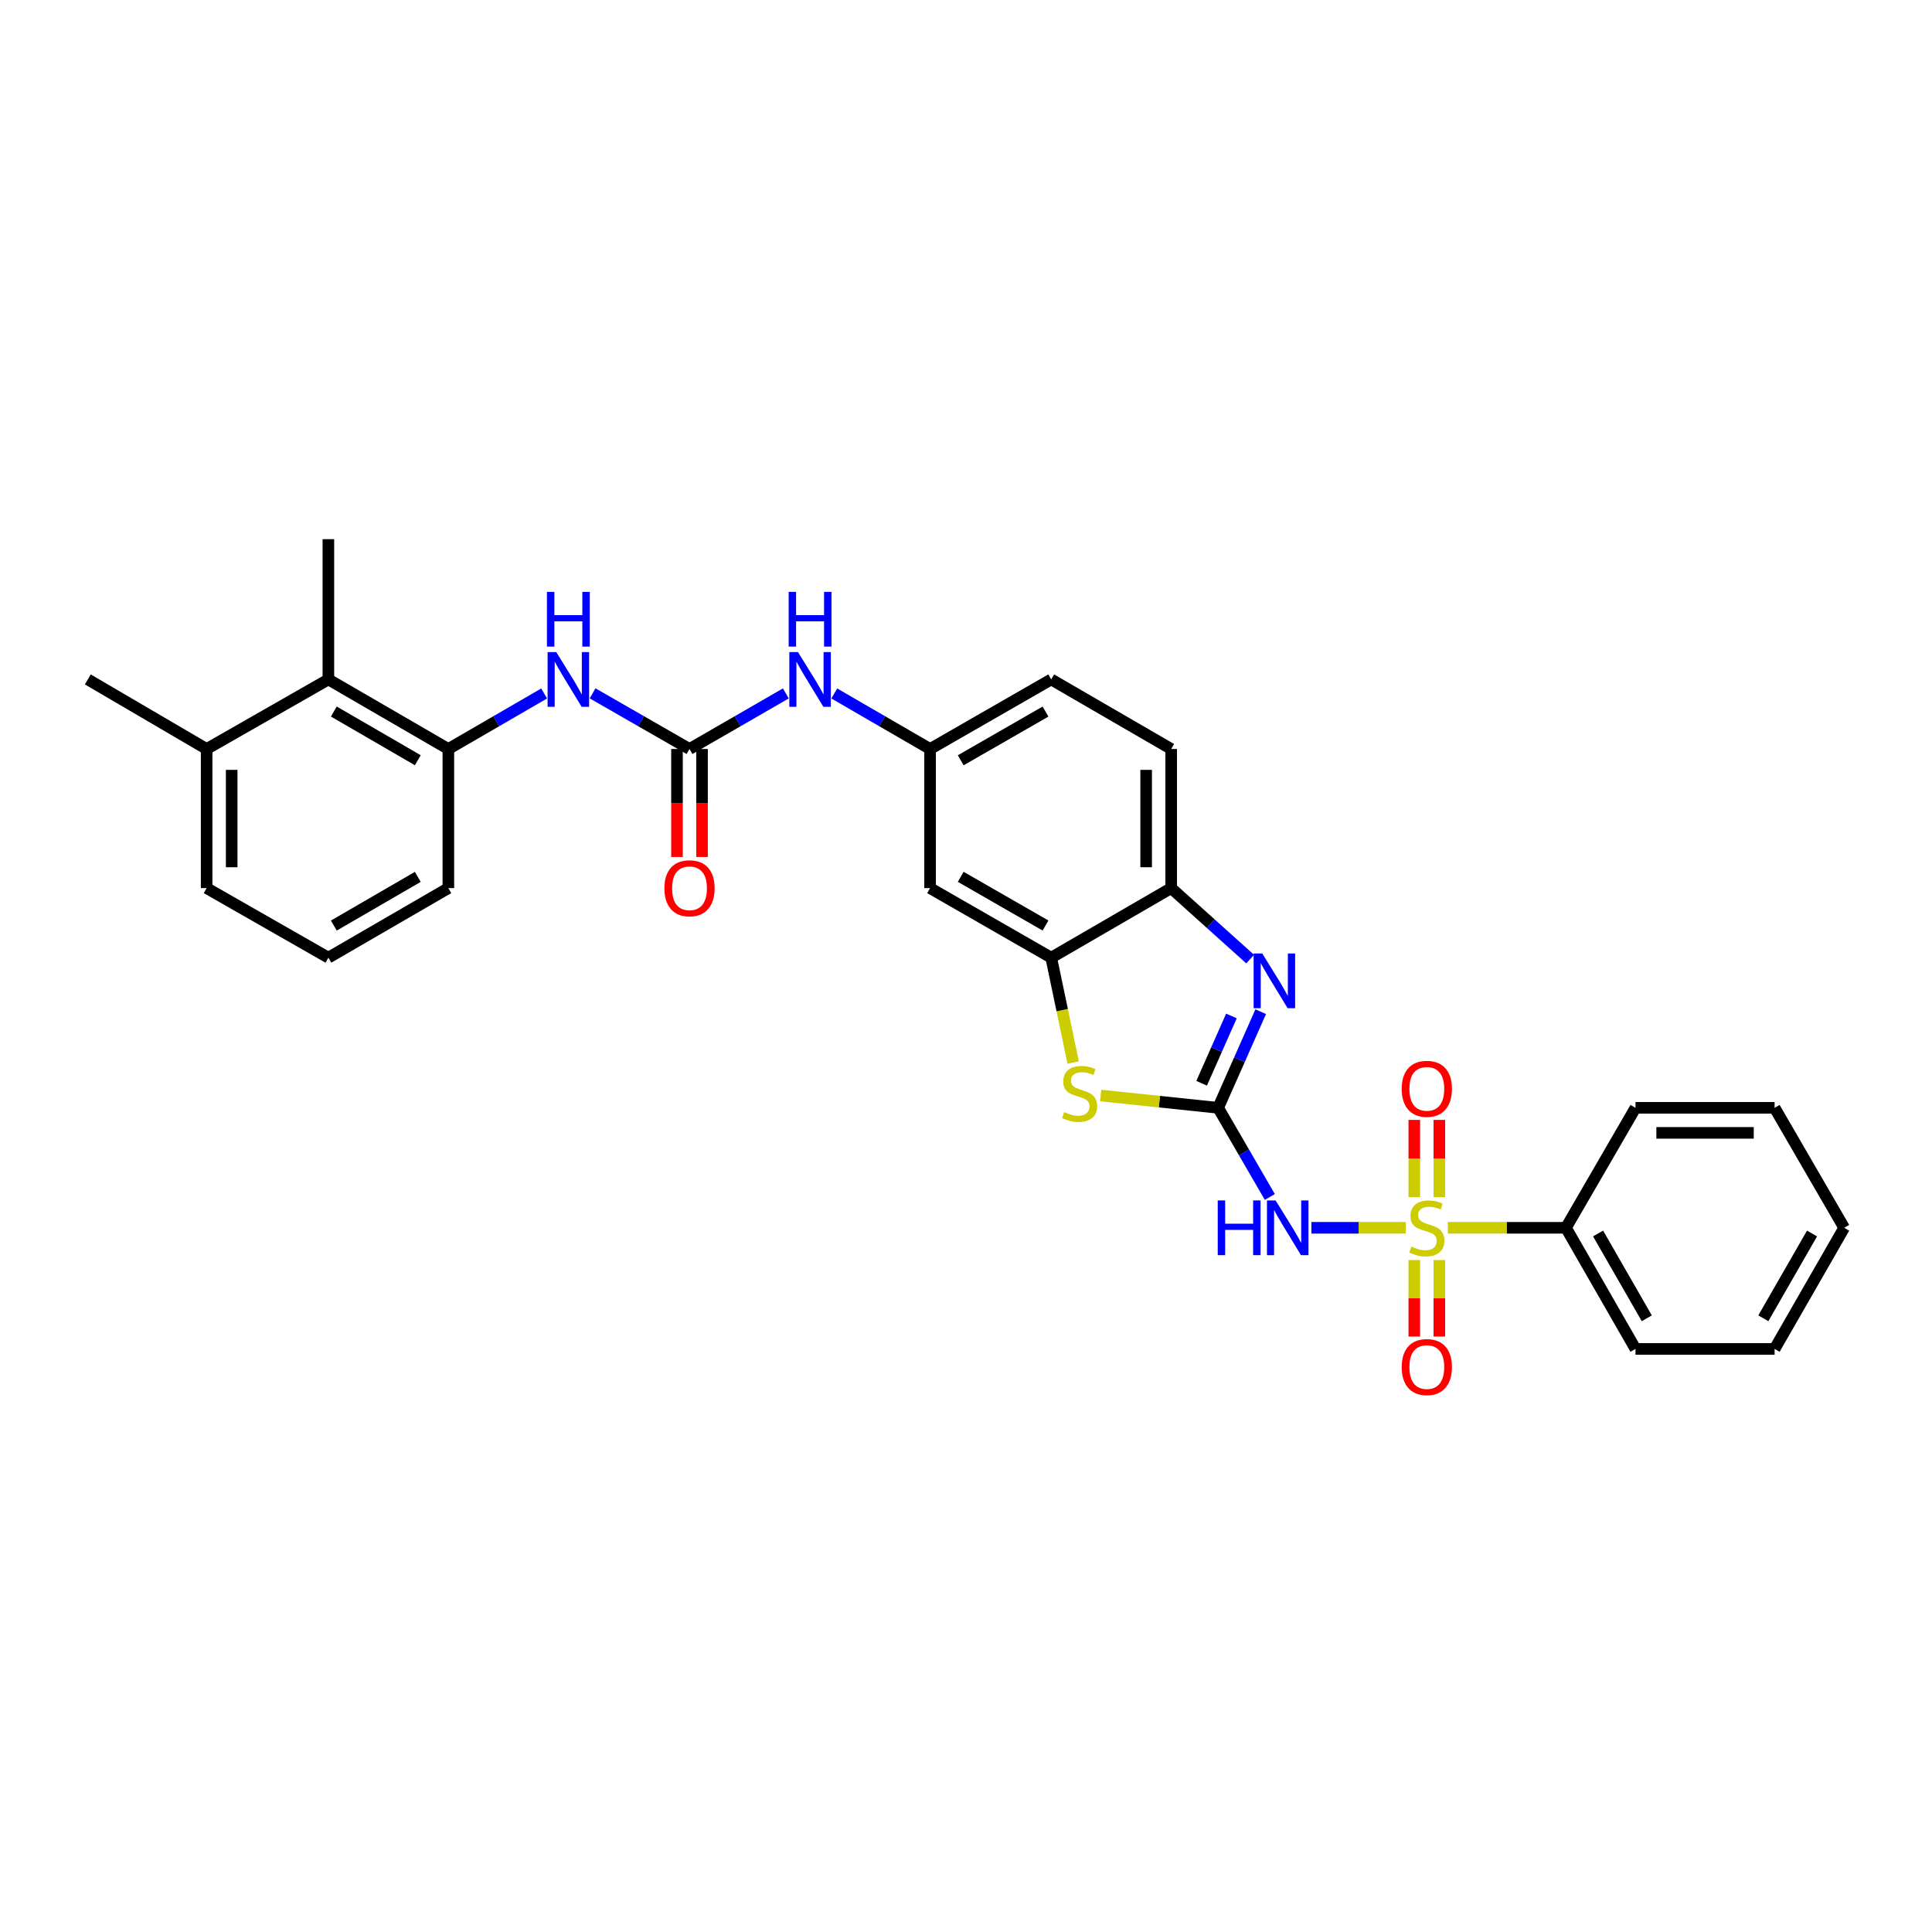 <?xml version='1.0' encoding='iso-8859-1'?>
<svg version='1.1' baseProfile='full'
              xmlns='http://www.w3.org/2000/svg'
                      xmlns:rdkit='http://www.rdkit.org/xml'
                      xmlns:xlink='http://www.w3.org/1999/xlink'
                  xml:space='preserve'
width='1000px' height='1000px' viewBox='0 0 1000 1000'>
<!-- END OF HEADER -->
<rect style='opacity:1.0;fill:#FFFFFF;stroke:none' width='1000' height='1000' x='0' y='0'> </rect>
<path class='bond-1' d='M 727.64,635.507 L 703.214,635.507' style='fill:none;fill-rule:evenodd;stroke:#CCCC00;stroke-width:6px;stroke-linecap:butt;stroke-linejoin:miter;stroke-opacity:1' />
<path class='bond-1' d='M 703.214,635.507 L 678.787,635.507' style='fill:none;fill-rule:evenodd;stroke:#0000FF;stroke-width:6px;stroke-linecap:butt;stroke-linejoin:miter;stroke-opacity:1' />
<path class='bond-11' d='M 732.04,652.187 L 732.04,671.996' style='fill:none;fill-rule:evenodd;stroke:#CCCC00;stroke-width:6px;stroke-linecap:butt;stroke-linejoin:miter;stroke-opacity:1' />
<path class='bond-11' d='M 732.04,671.996 L 732.04,691.805' style='fill:none;fill-rule:evenodd;stroke:#FF0000;stroke-width:6px;stroke-linecap:butt;stroke-linejoin:miter;stroke-opacity:1' />
<path class='bond-11' d='M 745.001,652.187 L 745.001,671.996' style='fill:none;fill-rule:evenodd;stroke:#CCCC00;stroke-width:6px;stroke-linecap:butt;stroke-linejoin:miter;stroke-opacity:1' />
<path class='bond-11' d='M 745.001,671.996 L 745.001,691.805' style='fill:none;fill-rule:evenodd;stroke:#FF0000;stroke-width:6px;stroke-linecap:butt;stroke-linejoin:miter;stroke-opacity:1' />
<path class='bond-12' d='M 745.001,619.587 L 745.001,599.621' style='fill:none;fill-rule:evenodd;stroke:#CCCC00;stroke-width:6px;stroke-linecap:butt;stroke-linejoin:miter;stroke-opacity:1' />
<path class='bond-12' d='M 745.001,599.621 L 745.001,579.654' style='fill:none;fill-rule:evenodd;stroke:#FF0000;stroke-width:6px;stroke-linecap:butt;stroke-linejoin:miter;stroke-opacity:1' />
<path class='bond-12' d='M 732.04,619.587 L 732.04,599.621' style='fill:none;fill-rule:evenodd;stroke:#CCCC00;stroke-width:6px;stroke-linecap:butt;stroke-linejoin:miter;stroke-opacity:1' />
<path class='bond-12' d='M 732.04,599.621 L 732.04,579.654' style='fill:none;fill-rule:evenodd;stroke:#FF0000;stroke-width:6px;stroke-linecap:butt;stroke-linejoin:miter;stroke-opacity:1' />
<path class='bond-14' d='M 749.401,635.507 L 779.965,635.507' style='fill:none;fill-rule:evenodd;stroke:#CCCC00;stroke-width:6px;stroke-linecap:butt;stroke-linejoin:miter;stroke-opacity:1' />
<path class='bond-14' d='M 779.965,635.507 L 810.529,635.507' style='fill:none;fill-rule:evenodd;stroke:#000000;stroke-width:6px;stroke-linecap:butt;stroke-linejoin:miter;stroke-opacity:1' />
<path class='bond-0' d='M 630.508,573.407 L 643.888,596.48' style='fill:none;fill-rule:evenodd;stroke:#000000;stroke-width:6px;stroke-linecap:butt;stroke-linejoin:miter;stroke-opacity:1' />
<path class='bond-0' d='M 643.888,596.48 L 657.267,619.553' style='fill:none;fill-rule:evenodd;stroke:#0000FF;stroke-width:6px;stroke-linecap:butt;stroke-linejoin:miter;stroke-opacity:1' />
<path class='bond-2' d='M 630.508,573.407 L 641.527,548.528' style='fill:none;fill-rule:evenodd;stroke:#000000;stroke-width:6px;stroke-linecap:butt;stroke-linejoin:miter;stroke-opacity:1' />
<path class='bond-2' d='M 641.527,548.528 L 652.546,523.649' style='fill:none;fill-rule:evenodd;stroke:#0000FF;stroke-width:6px;stroke-linecap:butt;stroke-linejoin:miter;stroke-opacity:1' />
<path class='bond-2' d='M 621.963,560.695 L 629.676,543.279' style='fill:none;fill-rule:evenodd;stroke:#000000;stroke-width:6px;stroke-linecap:butt;stroke-linejoin:miter;stroke-opacity:1' />
<path class='bond-2' d='M 629.676,543.279 L 637.389,525.864' style='fill:none;fill-rule:evenodd;stroke:#0000FF;stroke-width:6px;stroke-linecap:butt;stroke-linejoin:miter;stroke-opacity:1' />
<path class='bond-3' d='M 630.508,573.407 L 600.1,570.219' style='fill:none;fill-rule:evenodd;stroke:#000000;stroke-width:6px;stroke-linecap:butt;stroke-linejoin:miter;stroke-opacity:1' />
<path class='bond-3' d='M 600.1,570.219 L 569.692,567.031' style='fill:none;fill-rule:evenodd;stroke:#CCCC00;stroke-width:6px;stroke-linecap:butt;stroke-linejoin:miter;stroke-opacity:1' />
<path class='bond-6' d='M 647.078,496.425 L 626.642,478.055' style='fill:none;fill-rule:evenodd;stroke:#0000FF;stroke-width:6px;stroke-linecap:butt;stroke-linejoin:miter;stroke-opacity:1' />
<path class='bond-6' d='M 626.642,478.055 L 606.205,459.685' style='fill:none;fill-rule:evenodd;stroke:#000000;stroke-width:6px;stroke-linecap:butt;stroke-linejoin:miter;stroke-opacity:1' />
<path class='bond-5' d='M 555.476,549.977 L 549.791,522.833' style='fill:none;fill-rule:evenodd;stroke:#CCCC00;stroke-width:6px;stroke-linecap:butt;stroke-linejoin:miter;stroke-opacity:1' />
<path class='bond-5' d='M 549.791,522.833 L 544.105,495.689' style='fill:none;fill-rule:evenodd;stroke:#000000;stroke-width:6px;stroke-linecap:butt;stroke-linejoin:miter;stroke-opacity:1' />
<path class='bond-4' d='M 356.891,387.683 L 381.821,373.296' style='fill:none;fill-rule:evenodd;stroke:#000000;stroke-width:6px;stroke-linecap:butt;stroke-linejoin:miter;stroke-opacity:1' />
<path class='bond-4' d='M 381.821,373.296 L 406.752,358.909' style='fill:none;fill-rule:evenodd;stroke:#0000FF;stroke-width:6px;stroke-linecap:butt;stroke-linejoin:miter;stroke-opacity:1' />
<path class='bond-7' d='M 356.891,387.683 L 331.809,373.281' style='fill:none;fill-rule:evenodd;stroke:#000000;stroke-width:6px;stroke-linecap:butt;stroke-linejoin:miter;stroke-opacity:1' />
<path class='bond-7' d='M 331.809,373.281 L 306.726,358.878' style='fill:none;fill-rule:evenodd;stroke:#0000FF;stroke-width:6px;stroke-linecap:butt;stroke-linejoin:miter;stroke-opacity:1' />
<path class='bond-16' d='M 350.41,387.683 L 350.41,415.624' style='fill:none;fill-rule:evenodd;stroke:#000000;stroke-width:6px;stroke-linecap:butt;stroke-linejoin:miter;stroke-opacity:1' />
<path class='bond-16' d='M 350.41,415.624 L 350.41,443.565' style='fill:none;fill-rule:evenodd;stroke:#FF0000;stroke-width:6px;stroke-linecap:butt;stroke-linejoin:miter;stroke-opacity:1' />
<path class='bond-16' d='M 363.371,387.683 L 363.371,415.624' style='fill:none;fill-rule:evenodd;stroke:#000000;stroke-width:6px;stroke-linecap:butt;stroke-linejoin:miter;stroke-opacity:1' />
<path class='bond-16' d='M 363.371,415.624 L 363.371,443.565' style='fill:none;fill-rule:evenodd;stroke:#FF0000;stroke-width:6px;stroke-linecap:butt;stroke-linejoin:miter;stroke-opacity:1' />
<path class='bond-9' d='M 544.105,495.689 L 481.407,459.685' style='fill:none;fill-rule:evenodd;stroke:#000000;stroke-width:6px;stroke-linecap:butt;stroke-linejoin:miter;stroke-opacity:1' />
<path class='bond-9' d='M 541.155,479.048 L 497.267,453.845' style='fill:none;fill-rule:evenodd;stroke:#000000;stroke-width:6px;stroke-linecap:butt;stroke-linejoin:miter;stroke-opacity:1' />
<path class='bond-31' d='M 544.105,495.689 L 606.205,459.685' style='fill:none;fill-rule:evenodd;stroke:#000000;stroke-width:6px;stroke-linecap:butt;stroke-linejoin:miter;stroke-opacity:1' />
<path class='bond-18' d='M 606.205,459.685 L 606.205,387.683' style='fill:none;fill-rule:evenodd;stroke:#000000;stroke-width:6px;stroke-linecap:butt;stroke-linejoin:miter;stroke-opacity:1' />
<path class='bond-18' d='M 593.244,448.884 L 593.244,398.484' style='fill:none;fill-rule:evenodd;stroke:#000000;stroke-width:6px;stroke-linecap:butt;stroke-linejoin:miter;stroke-opacity:1' />
<path class='bond-8' d='M 281.644,358.94 L 256.858,373.312' style='fill:none;fill-rule:evenodd;stroke:#0000FF;stroke-width:6px;stroke-linecap:butt;stroke-linejoin:miter;stroke-opacity:1' />
<path class='bond-8' d='M 256.858,373.312 L 232.071,387.683' style='fill:none;fill-rule:evenodd;stroke:#000000;stroke-width:6px;stroke-linecap:butt;stroke-linejoin:miter;stroke-opacity:1' />
<path class='bond-10' d='M 232.071,387.683 L 169.971,351.672' style='fill:none;fill-rule:evenodd;stroke:#000000;stroke-width:6px;stroke-linecap:butt;stroke-linejoin:miter;stroke-opacity:1' />
<path class='bond-10' d='M 216.254,393.494 L 172.784,368.286' style='fill:none;fill-rule:evenodd;stroke:#000000;stroke-width:6px;stroke-linecap:butt;stroke-linejoin:miter;stroke-opacity:1' />
<path class='bond-20' d='M 232.071,387.683 L 232.071,459.685' style='fill:none;fill-rule:evenodd;stroke:#000000;stroke-width:6px;stroke-linecap:butt;stroke-linejoin:miter;stroke-opacity:1' />
<path class='bond-15' d='M 481.407,459.685 L 481.407,387.683' style='fill:none;fill-rule:evenodd;stroke:#000000;stroke-width:6px;stroke-linecap:butt;stroke-linejoin:miter;stroke-opacity:1' />
<path class='bond-17' d='M 169.971,351.672 L 106.957,387.683' style='fill:none;fill-rule:evenodd;stroke:#000000;stroke-width:6px;stroke-linecap:butt;stroke-linejoin:miter;stroke-opacity:1' />
<path class='bond-22' d='M 169.971,351.672 L 169.971,279.073' style='fill:none;fill-rule:evenodd;stroke:#000000;stroke-width:6px;stroke-linecap:butt;stroke-linejoin:miter;stroke-opacity:1' />
<path class='bond-13' d='M 431.828,358.939 L 456.618,373.311' style='fill:none;fill-rule:evenodd;stroke:#0000FF;stroke-width:6px;stroke-linecap:butt;stroke-linejoin:miter;stroke-opacity:1' />
<path class='bond-13' d='M 456.618,373.311 L 481.407,387.683' style='fill:none;fill-rule:evenodd;stroke:#000000;stroke-width:6px;stroke-linecap:butt;stroke-linejoin:miter;stroke-opacity:1' />
<path class='bond-24' d='M 810.529,635.507 L 846.533,698.205' style='fill:none;fill-rule:evenodd;stroke:#000000;stroke-width:6px;stroke-linecap:butt;stroke-linejoin:miter;stroke-opacity:1' />
<path class='bond-24' d='M 827.169,638.457 L 852.372,682.346' style='fill:none;fill-rule:evenodd;stroke:#000000;stroke-width:6px;stroke-linecap:butt;stroke-linejoin:miter;stroke-opacity:1' />
<path class='bond-25' d='M 810.529,635.507 L 846.533,573.407' style='fill:none;fill-rule:evenodd;stroke:#000000;stroke-width:6px;stroke-linecap:butt;stroke-linejoin:miter;stroke-opacity:1' />
<path class='bond-32' d='M 481.407,387.683 L 544.105,351.672' style='fill:none;fill-rule:evenodd;stroke:#000000;stroke-width:6px;stroke-linecap:butt;stroke-linejoin:miter;stroke-opacity:1' />
<path class='bond-32' d='M 497.268,393.521 L 541.156,368.313' style='fill:none;fill-rule:evenodd;stroke:#000000;stroke-width:6px;stroke-linecap:butt;stroke-linejoin:miter;stroke-opacity:1' />
<path class='bond-26' d='M 106.957,387.683 L 45.455,351.672' style='fill:none;fill-rule:evenodd;stroke:#000000;stroke-width:6px;stroke-linecap:butt;stroke-linejoin:miter;stroke-opacity:1' />
<path class='bond-33' d='M 106.957,387.683 L 106.957,459.685' style='fill:none;fill-rule:evenodd;stroke:#000000;stroke-width:6px;stroke-linecap:butt;stroke-linejoin:miter;stroke-opacity:1' />
<path class='bond-33' d='M 119.918,398.484 L 119.918,448.884' style='fill:none;fill-rule:evenodd;stroke:#000000;stroke-width:6px;stroke-linecap:butt;stroke-linejoin:miter;stroke-opacity:1' />
<path class='bond-19' d='M 606.205,387.683 L 544.105,351.672' style='fill:none;fill-rule:evenodd;stroke:#000000;stroke-width:6px;stroke-linecap:butt;stroke-linejoin:miter;stroke-opacity:1' />
<path class='bond-21' d='M 232.071,459.685 L 169.971,495.689' style='fill:none;fill-rule:evenodd;stroke:#000000;stroke-width:6px;stroke-linecap:butt;stroke-linejoin:miter;stroke-opacity:1' />
<path class='bond-21' d='M 216.255,453.872 L 172.785,479.075' style='fill:none;fill-rule:evenodd;stroke:#000000;stroke-width:6px;stroke-linecap:butt;stroke-linejoin:miter;stroke-opacity:1' />
<path class='bond-23' d='M 169.971,495.689 L 106.957,459.685' style='fill:none;fill-rule:evenodd;stroke:#000000;stroke-width:6px;stroke-linecap:butt;stroke-linejoin:miter;stroke-opacity:1' />
<path class='bond-27' d='M 846.533,698.205 L 918.534,698.205' style='fill:none;fill-rule:evenodd;stroke:#000000;stroke-width:6px;stroke-linecap:butt;stroke-linejoin:miter;stroke-opacity:1' />
<path class='bond-28' d='M 846.533,573.407 L 918.534,573.407' style='fill:none;fill-rule:evenodd;stroke:#000000;stroke-width:6px;stroke-linecap:butt;stroke-linejoin:miter;stroke-opacity:1' />
<path class='bond-28' d='M 857.333,586.369 L 907.734,586.369' style='fill:none;fill-rule:evenodd;stroke:#000000;stroke-width:6px;stroke-linecap:butt;stroke-linejoin:miter;stroke-opacity:1' />
<path class='bond-30' d='M 918.534,698.205 L 954.545,635.507' style='fill:none;fill-rule:evenodd;stroke:#000000;stroke-width:6px;stroke-linecap:butt;stroke-linejoin:miter;stroke-opacity:1' />
<path class='bond-30' d='M 912.696,682.345 L 937.904,638.456' style='fill:none;fill-rule:evenodd;stroke:#000000;stroke-width:6px;stroke-linecap:butt;stroke-linejoin:miter;stroke-opacity:1' />
<path class='bond-29' d='M 918.534,573.407 L 954.545,635.507' style='fill:none;fill-rule:evenodd;stroke:#000000;stroke-width:6px;stroke-linecap:butt;stroke-linejoin:miter;stroke-opacity:1' />
<path  class='atom-0' d='M 730.52 645.227
Q 730.84 645.347, 732.16 645.907
Q 733.48 646.467, 734.92 646.827
Q 736.4 647.147, 737.84 647.147
Q 740.52 647.147, 742.08 645.867
Q 743.64 644.547, 743.64 642.267
Q 743.64 640.707, 742.84 639.747
Q 742.08 638.787, 740.88 638.267
Q 739.68 637.747, 737.68 637.147
Q 735.16 636.387, 733.64 635.667
Q 732.16 634.947, 731.08 633.427
Q 730.04 631.907, 730.04 629.347
Q 730.04 625.787, 732.44 623.587
Q 734.88 621.387, 739.68 621.387
Q 742.96 621.387, 746.68 622.947
L 745.76 626.027
Q 742.36 624.627, 739.8 624.627
Q 737.04 624.627, 735.52 625.787
Q 734 626.907, 734.04 628.867
Q 734.04 630.387, 734.8 631.307
Q 735.6 632.227, 736.72 632.747
Q 737.88 633.267, 739.8 633.867
Q 742.36 634.667, 743.88 635.467
Q 745.4 636.267, 746.48 637.907
Q 747.6 639.507, 747.6 642.267
Q 747.6 646.187, 744.96 648.307
Q 742.36 650.387, 738 650.387
Q 735.48 650.387, 733.56 649.827
Q 731.68 649.307, 729.44 648.387
L 730.52 645.227
' fill='#CCCC00'/>
<path  class='atom-2' d='M 630.299 621.347
L 634.139 621.347
L 634.139 633.387
L 648.619 633.387
L 648.619 621.347
L 652.459 621.347
L 652.459 649.667
L 648.619 649.667
L 648.619 636.587
L 634.139 636.587
L 634.139 649.667
L 630.299 649.667
L 630.299 621.347
' fill='#0000FF'/>
<path  class='atom-2' d='M 660.259 621.347
L 669.539 636.347
Q 670.459 637.827, 671.939 640.507
Q 673.419 643.187, 673.499 643.347
L 673.499 621.347
L 677.259 621.347
L 677.259 649.667
L 673.379 649.667
L 663.419 633.267
Q 662.259 631.347, 661.019 629.147
Q 659.819 626.947, 659.459 626.267
L 659.459 649.667
L 655.779 649.667
L 655.779 621.347
L 660.259 621.347
' fill='#0000FF'/>
<path  class='atom-3' d='M 653.354 493.533
L 662.634 508.533
Q 663.554 510.013, 665.034 512.693
Q 666.514 515.373, 666.594 515.533
L 666.594 493.533
L 670.354 493.533
L 670.354 521.853
L 666.474 521.853
L 656.514 505.453
Q 655.354 503.533, 654.114 501.333
Q 652.914 499.133, 652.554 498.453
L 652.554 521.853
L 648.874 521.853
L 648.874 493.533
L 653.354 493.533
' fill='#0000FF'/>
<path  class='atom-4' d='M 550.809 575.61
Q 551.129 575.73, 552.449 576.29
Q 553.769 576.85, 555.209 577.21
Q 556.689 577.53, 558.129 577.53
Q 560.809 577.53, 562.369 576.25
Q 563.929 574.93, 563.929 572.65
Q 563.929 571.09, 563.129 570.13
Q 562.369 569.17, 561.169 568.65
Q 559.969 568.13, 557.969 567.53
Q 555.449 566.77, 553.929 566.05
Q 552.449 565.33, 551.369 563.81
Q 550.329 562.29, 550.329 559.73
Q 550.329 556.17, 552.729 553.97
Q 555.169 551.77, 559.969 551.77
Q 563.249 551.77, 566.969 553.33
L 566.049 556.41
Q 562.649 555.01, 560.089 555.01
Q 557.329 555.01, 555.809 556.17
Q 554.289 557.29, 554.329 559.25
Q 554.329 560.77, 555.089 561.69
Q 555.889 562.61, 557.009 563.13
Q 558.169 563.65, 560.089 564.25
Q 562.649 565.05, 564.169 565.85
Q 565.689 566.65, 566.769 568.29
Q 567.889 569.89, 567.889 572.65
Q 567.889 576.57, 565.249 578.69
Q 562.649 580.77, 558.289 580.77
Q 555.769 580.77, 553.849 580.21
Q 551.969 579.69, 549.729 578.77
L 550.809 575.61
' fill='#CCCC00'/>
<path  class='atom-8' d='M 287.919 337.512
L 297.199 352.512
Q 298.119 353.992, 299.599 356.672
Q 301.079 359.352, 301.159 359.512
L 301.159 337.512
L 304.919 337.512
L 304.919 365.832
L 301.039 365.832
L 291.079 349.432
Q 289.919 347.512, 288.679 345.312
Q 287.479 343.112, 287.119 342.432
L 287.119 365.832
L 283.439 365.832
L 283.439 337.512
L 287.919 337.512
' fill='#0000FF'/>
<path  class='atom-8' d='M 283.099 306.36
L 286.939 306.36
L 286.939 318.4
L 301.419 318.4
L 301.419 306.36
L 305.259 306.36
L 305.259 334.68
L 301.419 334.68
L 301.419 321.6
L 286.939 321.6
L 286.939 334.68
L 283.099 334.68
L 283.099 306.36
' fill='#0000FF'/>
<path  class='atom-12' d='M 725.52 707.589
Q 725.52 700.789, 728.88 696.989
Q 732.24 693.189, 738.52 693.189
Q 744.8 693.189, 748.16 696.989
Q 751.52 700.789, 751.52 707.589
Q 751.52 714.469, 748.12 718.389
Q 744.72 722.269, 738.52 722.269
Q 732.28 722.269, 728.88 718.389
Q 725.52 714.509, 725.52 707.589
M 738.52 719.069
Q 742.84 719.069, 745.16 716.189
Q 747.52 713.269, 747.52 707.589
Q 747.52 702.029, 745.16 699.229
Q 742.84 696.389, 738.52 696.389
Q 734.2 696.389, 731.84 699.189
Q 729.52 701.989, 729.52 707.589
Q 729.52 713.309, 731.84 716.189
Q 734.2 719.069, 738.52 719.069
' fill='#FF0000'/>
<path  class='atom-13' d='M 725.52 563.572
Q 725.52 556.772, 728.88 552.972
Q 732.24 549.172, 738.52 549.172
Q 744.8 549.172, 748.16 552.972
Q 751.52 556.772, 751.52 563.572
Q 751.52 570.452, 748.12 574.372
Q 744.72 578.252, 738.52 578.252
Q 732.28 578.252, 728.88 574.372
Q 725.52 570.492, 725.52 563.572
M 738.52 575.052
Q 742.84 575.052, 745.16 572.172
Q 747.52 569.252, 747.52 563.572
Q 747.52 558.012, 745.16 555.212
Q 742.84 552.372, 738.52 552.372
Q 734.2 552.372, 731.84 555.172
Q 729.52 557.972, 729.52 563.572
Q 729.52 569.292, 731.84 572.172
Q 734.2 575.052, 738.52 575.052
' fill='#FF0000'/>
<path  class='atom-14' d='M 413.033 337.512
L 422.313 352.512
Q 423.233 353.992, 424.713 356.672
Q 426.193 359.352, 426.273 359.512
L 426.273 337.512
L 430.033 337.512
L 430.033 365.832
L 426.153 365.832
L 416.193 349.432
Q 415.033 347.512, 413.793 345.312
Q 412.593 343.112, 412.233 342.432
L 412.233 365.832
L 408.553 365.832
L 408.553 337.512
L 413.033 337.512
' fill='#0000FF'/>
<path  class='atom-14' d='M 408.213 306.36
L 412.053 306.36
L 412.053 318.4
L 426.533 318.4
L 426.533 306.36
L 430.373 306.36
L 430.373 334.68
L 426.533 334.68
L 426.533 321.6
L 412.053 321.6
L 412.053 334.68
L 408.213 334.68
L 408.213 306.36
' fill='#0000FF'/>
<path  class='atom-17' d='M 343.891 459.765
Q 343.891 452.965, 347.251 449.165
Q 350.611 445.365, 356.891 445.365
Q 363.171 445.365, 366.531 449.165
Q 369.891 452.965, 369.891 459.765
Q 369.891 466.645, 366.491 470.565
Q 363.091 474.445, 356.891 474.445
Q 350.651 474.445, 347.251 470.565
Q 343.891 466.685, 343.891 459.765
M 356.891 471.245
Q 361.211 471.245, 363.531 468.365
Q 365.891 465.445, 365.891 459.765
Q 365.891 454.205, 363.531 451.405
Q 361.211 448.565, 356.891 448.565
Q 352.571 448.565, 350.211 451.365
Q 347.891 454.165, 347.891 459.765
Q 347.891 465.485, 350.211 468.365
Q 352.571 471.245, 356.891 471.245
' fill='#FF0000'/>
</svg>
